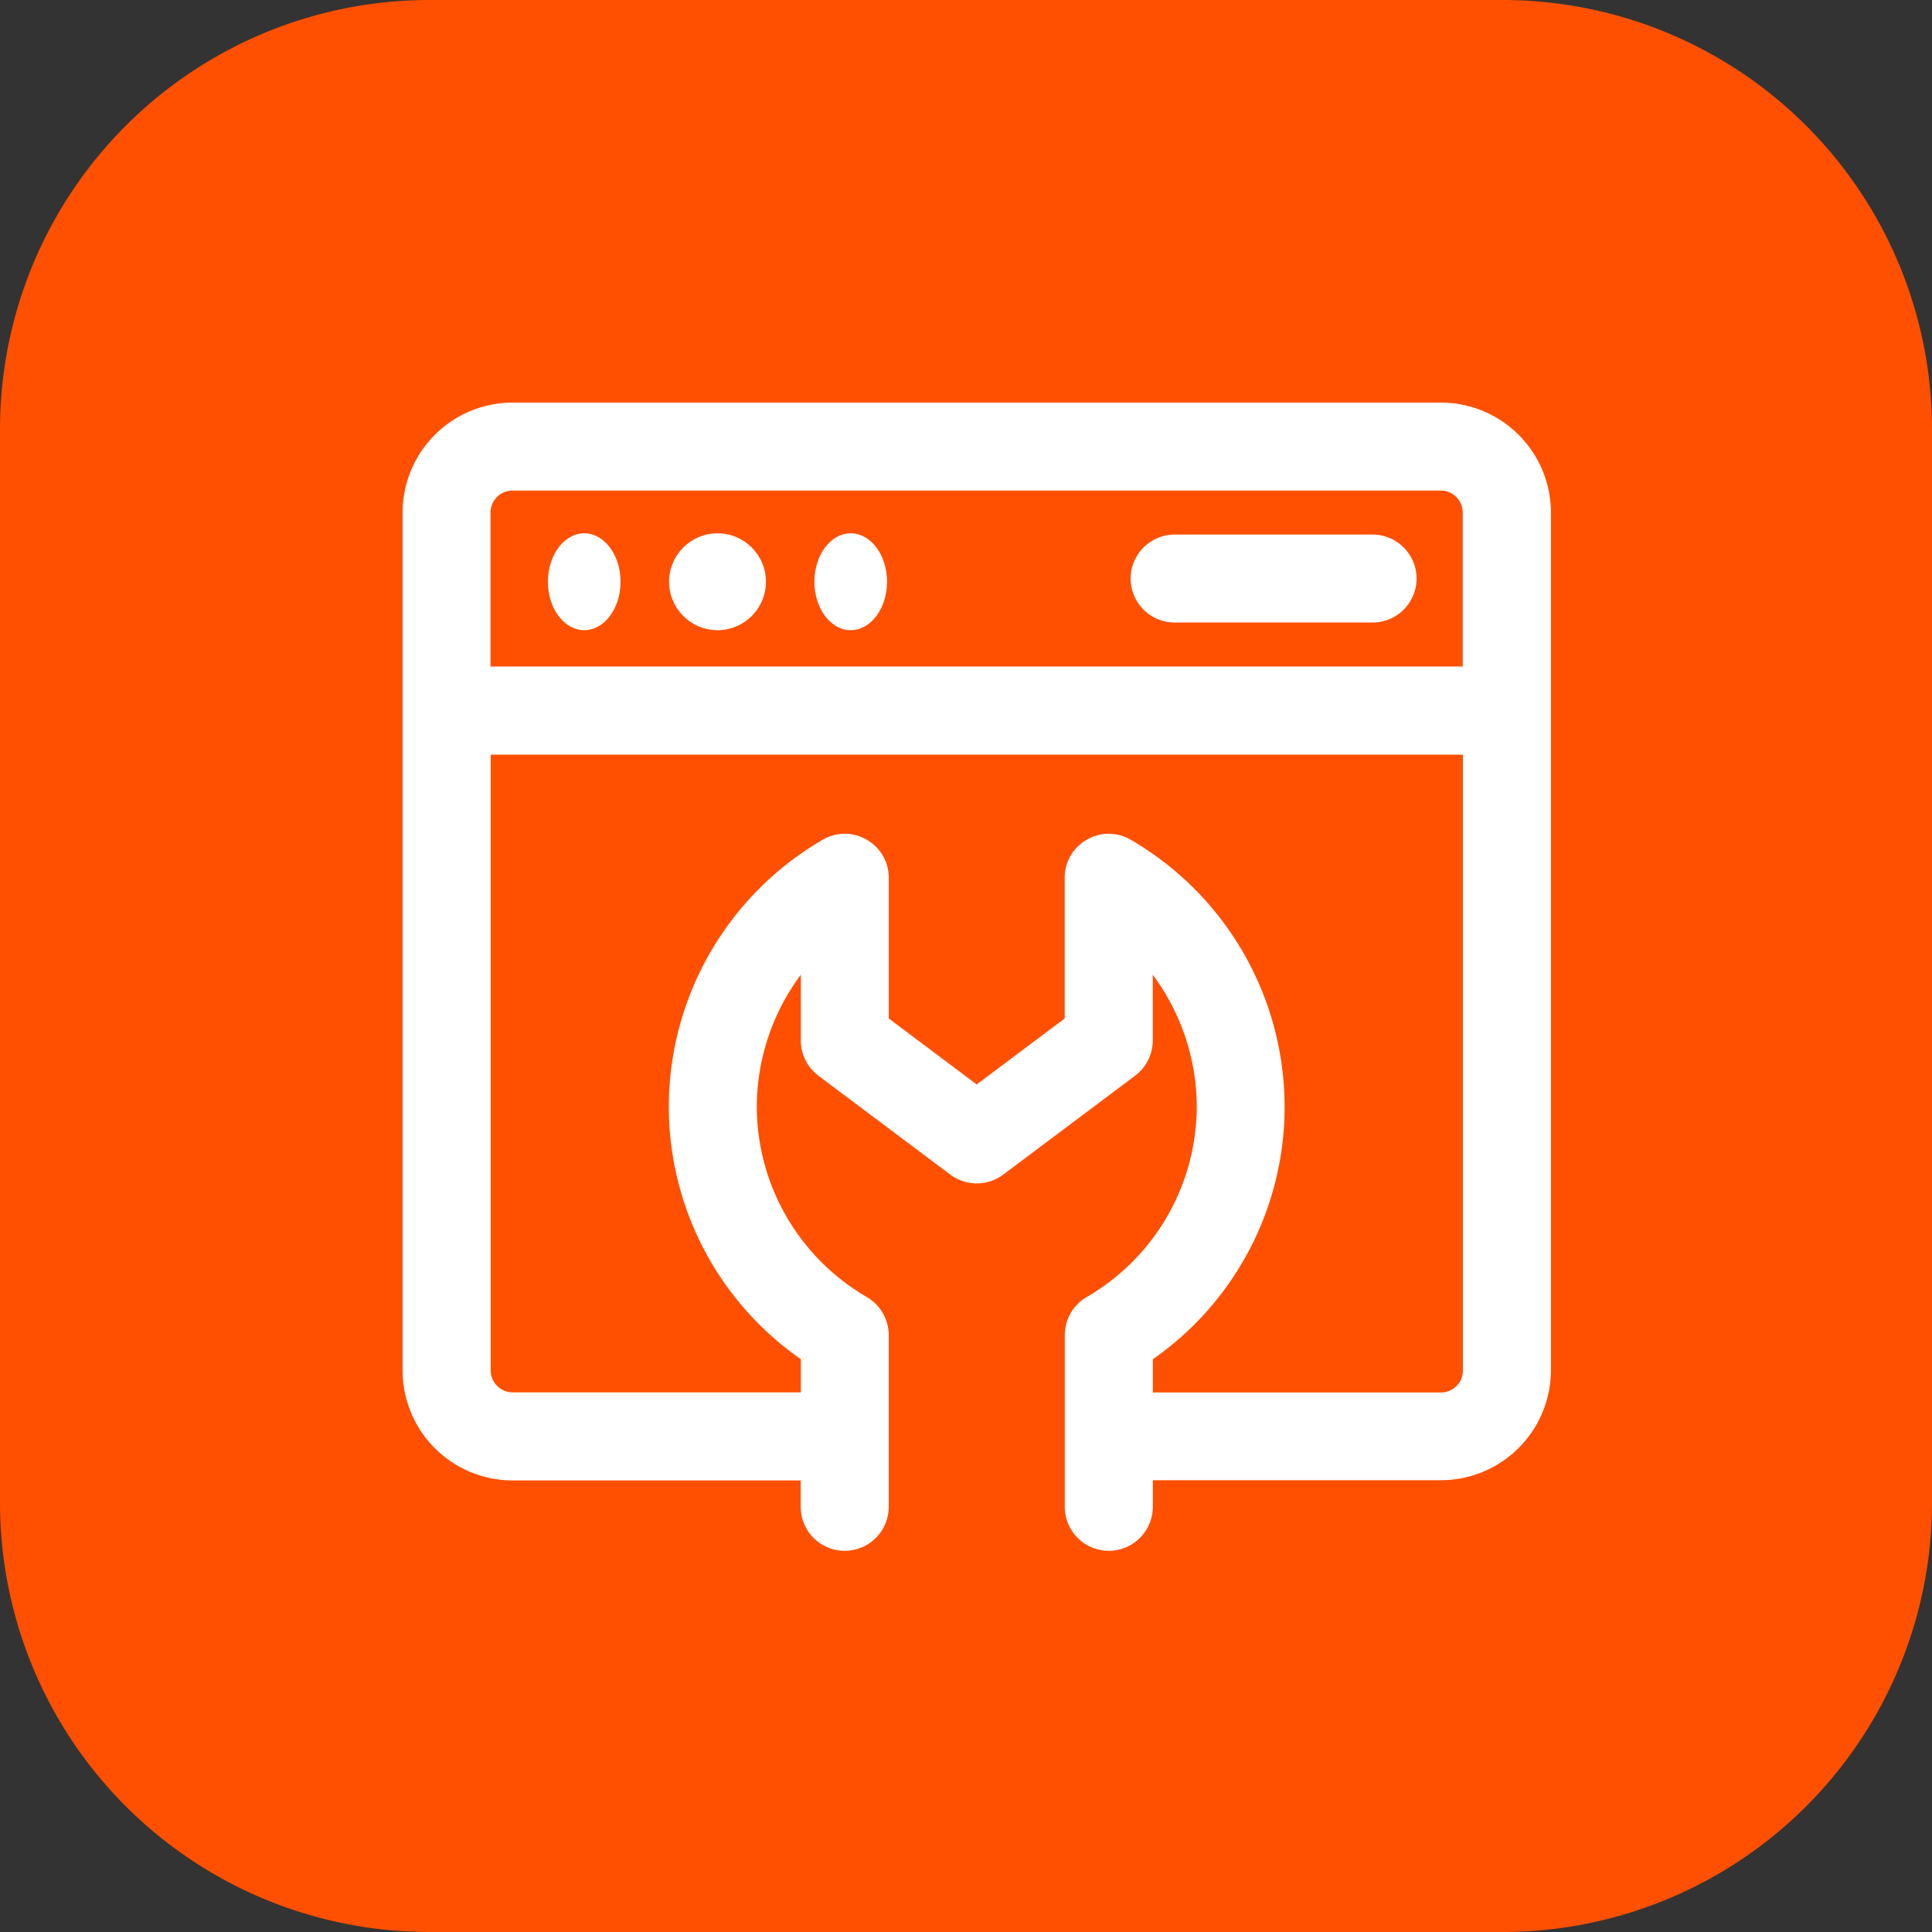 <svg xmlns="http://www.w3.org/2000/svg" width="45" height="45" viewBox="0 0 45 45">
  <rect x="0" y="0" width="45" height="45" fill="#333333" stroke="none"/>
  <g id="Group_1388" data-name="Group 1388" transform="translate(-916 -138)">
    <path id="Path_1966" data-name="Path 1966" d="M10,0H35A10,10,0,0,1,45,10V35A10,10,0,0,1,35,45H10A10,10,0,0,1,0,35V10A10,10,0,0,1,10,0Z" transform="translate(916 138)" fill="#fe5000"/>
    <g id="Group_1384" data-name="Group 1384" transform="translate(925.377 147.377)">
      <path id="Path_516" data-name="Path 516" d="M2382.181-71h-21.62A2.565,2.565,0,0,0,2358-68.438v19.981a2.565,2.565,0,0,0,2.562,2.562h6.711v.615a1.026,1.026,0,0,0,1.025,1.025,1.026,1.026,0,0,0,1.025-1.025v-4a1.028,1.028,0,0,0-.511-.887,5.143,5.143,0,0,1-2.562-4.438,5.174,5.174,0,0,1,1.025-3.068v1.531a1.03,1.03,0,0,0,.41.82l3.074,2.305a1.03,1.03,0,0,0,1.23,0l3.074-2.305a1.03,1.03,0,0,0,.41-.82v-1.531a5.172,5.172,0,0,1,1.025,3.068,5.143,5.143,0,0,1-2.562,4.438,1.028,1.028,0,0,0-.512.887v4a1.026,1.026,0,0,0,1.025,1.025,1.026,1.026,0,0,0,1.025-1.025V-45.9h6.711a2.565,2.565,0,0,0,2.562-2.562V-68.438A2.565,2.565,0,0,0,2382.181-71Zm-3.637,16.394a7.2,7.2,0,0,0-3.585-6.212,1.013,1.013,0,0,0-1.024,0,1.014,1.014,0,0,0-.513.887v3.276l-2.049,1.537-2.049-1.537v-3.276a1.014,1.014,0,0,0-.513-.887,1.014,1.014,0,0,0-1.025,0,7.2,7.2,0,0,0-3.585,6.212,7.167,7.167,0,0,0,3.074,5.886v.774h-6.711a.513.513,0,0,1-.512-.512V-62.8h22.645v14.345a.513.513,0,0,1-.512.512h-6.711v-.774A7.167,7.167,0,0,0,2378.544-54.606Zm-17.983-14.345h21.62a.513.513,0,0,1,.512.512v3.586h-22.645v-3.586A.513.513,0,0,1,2360.561-68.951Z" transform="translate(-2358 71)" fill="#fff"/>
      <ellipse id="Ellipse_10" data-name="Ellipse 10" cx="0.846" cy="1.128" rx="0.846" ry="1.128" transform="translate(3.385 3.045)" fill="#fff"/>
      <circle id="Ellipse_11" data-name="Ellipse 11" cx="1.128" cy="1.128" r="1.128" transform="translate(6.207 3.045)" fill="#fff"/>
      <ellipse id="Ellipse_12" data-name="Ellipse 12" cx="0.846" cy="1.128" rx="0.846" ry="1.128" transform="translate(9.592 3.045)" fill="#fff"/>
      <path id="Path_517" data-name="Path 517" d="M2690.024-8.951h4.611a1.026,1.026,0,0,0,1.025-1.025A1.026,1.026,0,0,0,2694.635-11h-4.611A1.026,1.026,0,0,0,2689-9.975,1.026,1.026,0,0,0,2690.024-8.951Z" transform="translate(-2672.042 14.074)" fill="#fff"/>
    </g>
  </g>
</svg>
